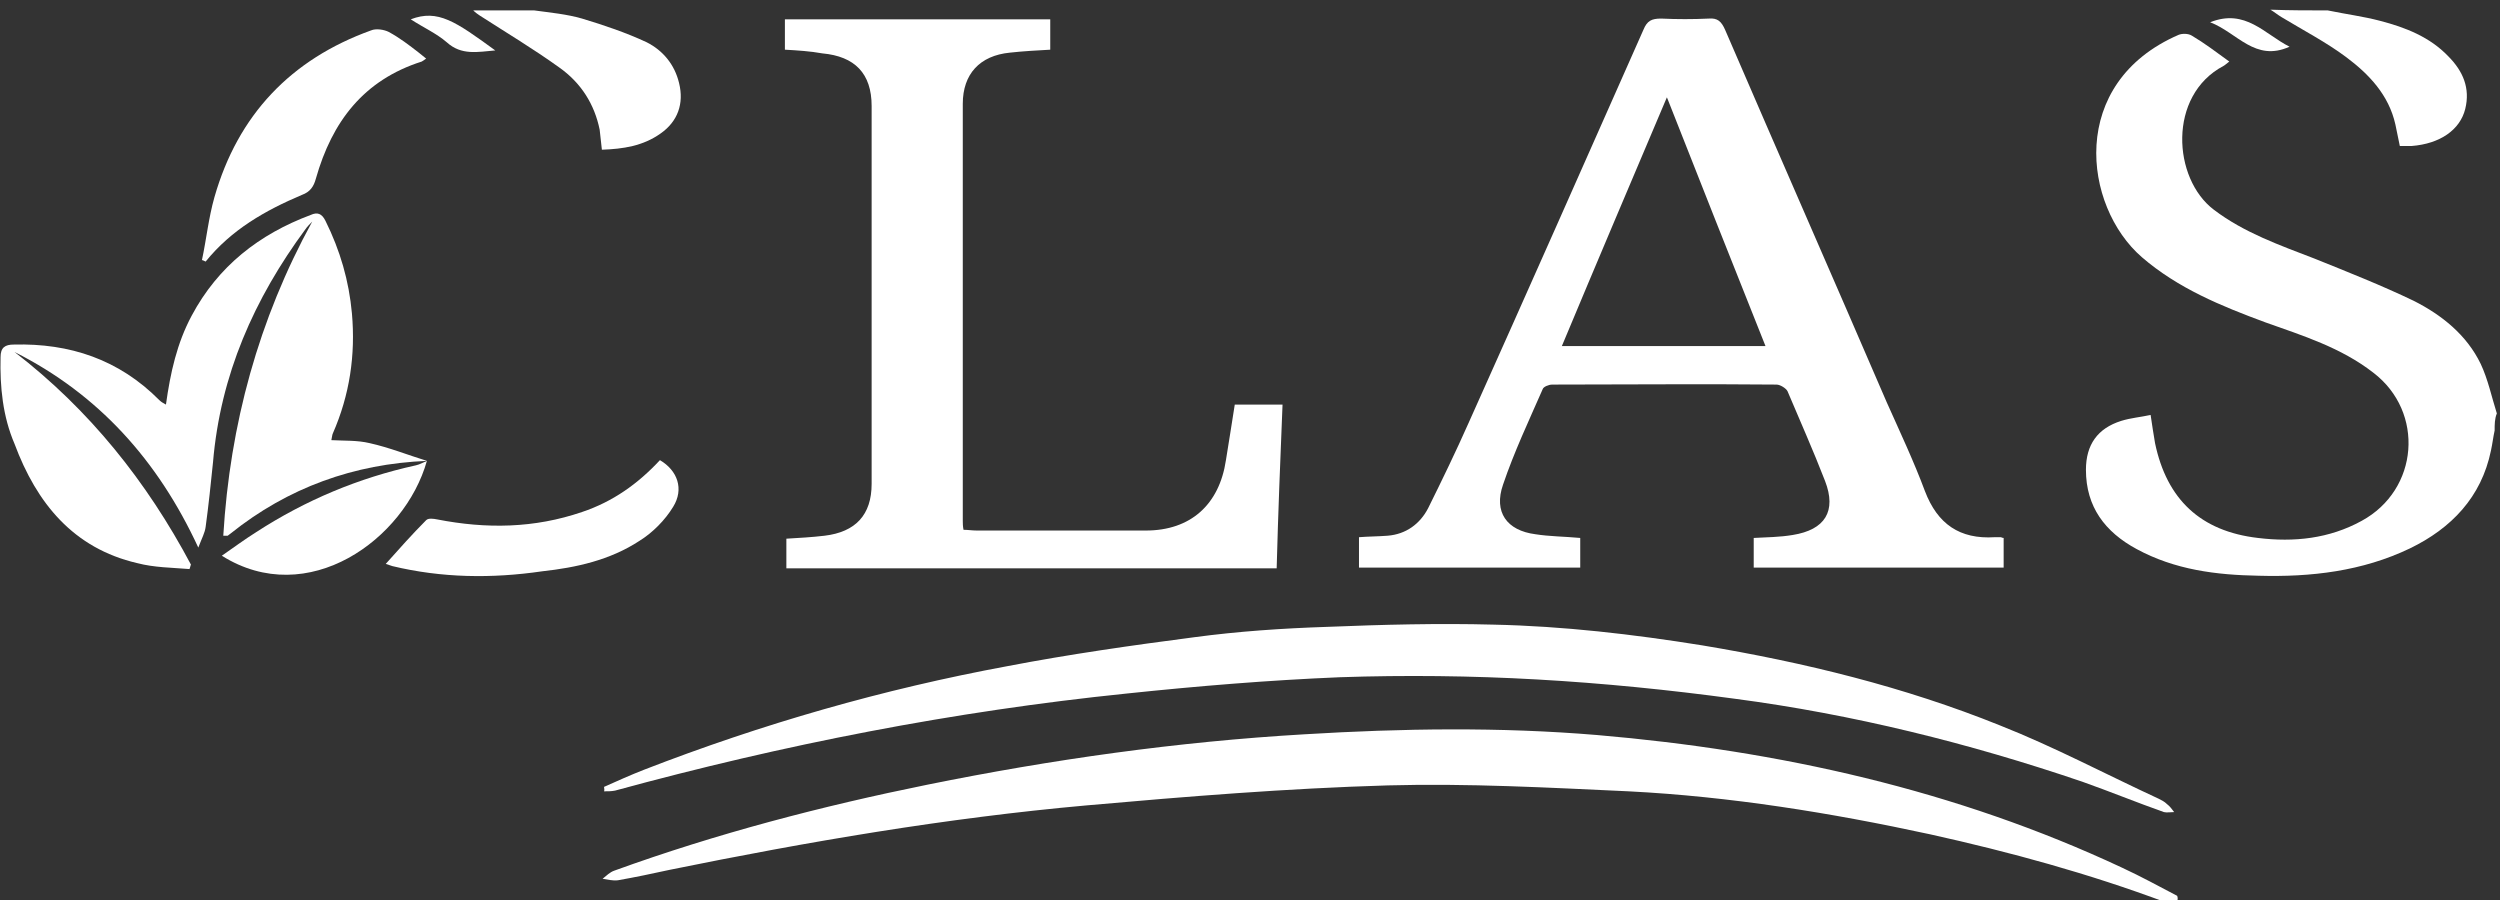 <svg width="150" height="54" viewBox="0 0 150 54" fill="none" xmlns="http://www.w3.org/2000/svg">
<rect x="0" y="0" width="150" height="54" fill="#333333" stroke="none"/>
<path d="M149.678 25.831C149.59 26.231 149.546 26.631 149.458 27.031C148.884 29.832 147.076 31.699 144.606 32.899C141.739 34.277 138.652 34.633 135.521 34.544C132.963 34.499 130.493 34.188 128.199 32.944C126.303 31.921 125.156 30.41 125.156 28.187C125.156 26.675 125.862 25.697 127.273 25.253C127.847 25.075 128.42 25.031 129.037 24.897C129.126 25.52 129.214 26.053 129.302 26.587C130.008 29.965 132.037 31.877 135.477 32.277C137.638 32.543 139.755 32.321 141.695 31.254C145.136 29.387 145.488 24.719 142.401 22.363C140.46 20.852 138.167 20.141 135.918 19.34C133.271 18.362 130.669 17.296 128.508 15.428C124.98 12.361 124.054 4.982 130.713 2.092C130.934 2.003 131.287 2.003 131.507 2.137C132.257 2.581 132.963 3.115 133.757 3.692C133.58 3.826 133.492 3.915 133.404 3.959C130.052 5.737 130.361 10.716 132.83 12.583C134.639 13.961 136.8 14.717 138.873 15.517C140.857 16.317 142.886 17.118 144.827 18.051C146.503 18.896 148.002 20.096 148.84 21.83C149.281 22.763 149.502 23.83 149.811 24.808C149.678 25.119 149.678 25.475 149.678 25.831Z" fill="white"/>
<path d="M32.055 0.625C33.026 0.758 33.996 0.847 34.922 1.114C36.245 1.514 37.568 1.959 38.803 2.537C39.773 3.026 40.479 3.87 40.744 4.982C41.053 6.226 40.656 7.293 39.641 8.005C38.583 8.76 37.392 8.938 36.113 8.983C36.069 8.582 36.025 8.182 35.98 7.782C35.672 6.271 34.878 4.982 33.555 4.048C32.011 2.937 30.379 1.959 28.791 0.936C28.659 0.847 28.527 0.758 28.395 0.625C29.585 0.625 30.82 0.625 32.055 0.625Z" fill="white"/>
<path d="M139.667 0.625C140.725 0.847 141.784 0.981 142.798 1.248C144.342 1.648 145.797 2.225 146.9 3.381C147.782 4.27 148.223 5.293 147.914 6.538C147.605 7.782 146.415 8.627 144.695 8.76C144.474 8.76 144.254 8.76 143.989 8.76C143.901 8.316 143.813 7.916 143.724 7.471C143.327 5.693 142.137 4.448 140.769 3.426C139.579 2.537 138.211 1.825 136.888 1.025C136.668 0.892 136.447 0.714 136.227 0.581C137.417 0.625 138.52 0.625 139.667 0.625Z" fill="white"/>
<path d="M94.814 32.277C94.814 32.899 94.814 33.432 94.814 34.055C90.36 34.055 85.994 34.055 81.539 34.055C81.539 33.477 81.539 32.899 81.539 32.232C82.068 32.188 82.686 32.188 83.259 32.143C84.362 32.054 85.2 31.432 85.685 30.498C86.523 28.809 87.361 27.076 88.111 25.386C91.639 17.518 95.123 9.649 98.608 1.781C98.828 1.248 99.093 1.114 99.666 1.114C100.636 1.159 101.562 1.159 102.533 1.114C103.062 1.07 103.283 1.292 103.503 1.781C106.723 9.249 109.986 16.673 113.206 24.142C114 25.92 114.838 27.698 115.499 29.476C116.249 31.432 117.572 32.366 119.689 32.232C119.822 32.232 119.954 32.232 120.042 32.232C120.086 32.232 120.13 32.277 120.219 32.277C120.219 32.855 120.219 33.432 120.219 34.055C115.235 34.055 110.251 34.055 105.223 34.055C105.223 33.477 105.223 32.899 105.223 32.277C106.017 32.232 106.767 32.232 107.561 32.099C109.501 31.788 110.207 30.676 109.501 28.854C108.796 27.031 108.002 25.253 107.252 23.475C107.164 23.297 106.811 23.075 106.59 23.075C102.092 23.03 97.637 23.075 93.138 23.075C92.918 23.075 92.609 23.208 92.565 23.341C91.727 25.253 90.845 27.12 90.183 29.076C89.61 30.721 90.404 31.832 92.124 32.054C92.962 32.188 93.844 32.188 94.814 32.277ZM105.929 20.763C103.944 15.784 102.003 10.894 100.063 5.96C100.019 5.871 99.975 5.737 100.019 5.826C97.946 10.716 95.829 15.695 93.712 20.763C97.769 20.763 101.827 20.763 105.929 20.763Z" fill="white"/>
<path d="M47.094 2.981C47.094 2.359 47.094 1.781 47.094 1.159C52.386 1.159 57.679 1.159 63.015 1.159C63.015 1.736 63.015 2.314 63.015 2.981C62.222 3.026 61.384 3.07 60.59 3.159C58.781 3.337 57.767 4.448 57.767 6.226C57.767 14.584 57.767 22.897 57.767 31.254C57.767 31.388 57.767 31.565 57.811 31.788C58.076 31.788 58.34 31.832 58.605 31.832C62.001 31.832 65.353 31.832 68.749 31.832C71.439 31.832 73.159 30.276 73.556 27.609C73.733 26.498 73.909 25.431 74.086 24.275C75.012 24.275 75.894 24.275 76.952 24.275C76.82 27.52 76.688 30.765 76.6 34.099C66.764 34.099 57.017 34.099 47.182 34.099C47.182 33.521 47.182 32.944 47.182 32.321C47.932 32.277 48.726 32.232 49.475 32.143C51.328 31.921 52.298 30.899 52.298 29.032C52.298 21.474 52.298 13.917 52.298 6.36C52.298 4.404 51.284 3.381 49.343 3.203C48.593 3.07 47.888 3.026 47.094 2.981Z" fill="white"/>
<path d="M25.614 27.653C21.248 27.831 17.279 29.254 13.838 32.01C13.794 32.054 13.706 32.099 13.662 32.143C13.618 32.143 13.574 32.143 13.397 32.143C13.794 25.475 15.514 19.163 18.734 13.295C18.602 13.428 18.425 13.606 18.337 13.739C15.25 17.918 13.221 22.497 12.78 27.742C12.648 29.032 12.515 30.321 12.339 31.61C12.295 31.965 12.118 32.277 11.898 32.855C9.472 27.609 5.9 23.652 0.872 21.119C5.37 24.586 8.81 28.898 11.457 33.877C11.413 33.966 11.413 34.055 11.368 34.144C10.31 34.055 9.251 34.055 8.237 33.788C4.4 32.899 2.195 30.187 0.872 26.631C0.166 24.986 -0.01 23.208 0.034 21.43C0.034 20.852 0.298 20.674 0.828 20.674C4.179 20.585 7.134 21.563 9.56 24.008C9.648 24.097 9.781 24.186 9.957 24.275C10.222 22.363 10.619 20.585 11.501 18.94C13.089 15.962 15.558 14.05 18.646 12.895C19.043 12.717 19.307 12.806 19.528 13.25C20.41 15.028 20.939 16.851 21.116 18.807C21.336 21.297 20.983 23.697 19.969 26.009C19.925 26.098 19.925 26.231 19.881 26.409C20.674 26.453 21.424 26.409 22.174 26.587C23.365 26.853 24.468 27.298 25.614 27.653Z" fill="white"/>
<path d="M130.628 54.104C130.407 54.104 130.143 54.193 129.966 54.148C125.335 52.415 120.616 51.125 115.809 50.059C109.855 48.769 103.812 47.791 97.726 47.48C92.919 47.258 88.067 46.991 83.26 47.124C77.217 47.302 71.175 47.791 65.177 48.325C56.753 49.081 48.461 50.503 40.17 52.192C39.155 52.415 38.097 52.637 37.082 52.815C36.774 52.859 36.465 52.77 36.156 52.726C36.377 52.548 36.597 52.326 36.862 52.237C42.992 50.014 49.299 48.369 55.65 47.08C63.104 45.569 70.646 44.502 78.276 44.057C84.142 43.702 89.964 43.613 95.829 44.102C106.723 45.035 117.352 47.391 127.32 52.059C128.467 52.592 129.525 53.17 130.628 53.748C130.672 53.837 130.672 53.971 130.628 54.104Z" fill="white"/>
<path d="M36.242 47.213C37.036 46.858 37.83 46.502 38.624 46.191C45.725 43.435 53.002 41.345 60.456 39.967C64.16 39.256 67.909 38.722 71.658 38.233C74.304 37.878 76.951 37.7 79.641 37.611C82.949 37.478 86.301 37.389 89.609 37.478C93.798 37.567 97.988 38.056 102.134 38.722C108.265 39.745 114.263 41.212 119.996 43.524C123.26 44.813 126.347 46.458 129.523 47.925C129.699 48.014 129.876 48.102 130.008 48.236C130.185 48.369 130.317 48.547 130.449 48.725C130.229 48.725 130.008 48.769 129.832 48.725C128.2 48.147 126.568 47.48 124.936 46.902C118.144 44.59 111.176 42.857 104.075 41.923C100.149 41.39 96.18 40.99 92.211 40.767C88.285 40.545 84.316 40.501 80.391 40.634C76.112 40.812 71.834 41.167 67.6 41.612C57.192 42.679 47.004 44.679 36.904 47.436C36.683 47.48 36.463 47.48 36.242 47.48C36.286 47.391 36.242 47.302 36.242 47.213Z" fill="white"/>
<path d="M25.569 3.515C25.437 3.604 25.393 3.648 25.304 3.693C21.82 4.804 19.924 7.293 18.953 10.716C18.821 11.205 18.601 11.517 18.115 11.694C15.91 12.628 13.881 13.784 12.338 15.695C12.249 15.651 12.161 15.606 12.117 15.606C12.382 14.362 12.514 13.072 12.867 11.828C14.278 6.893 17.454 3.559 22.261 1.825C22.57 1.692 23.055 1.781 23.32 1.914C23.981 2.27 24.555 2.715 25.128 3.159C25.304 3.292 25.393 3.381 25.569 3.515Z" fill="white"/>
<path d="M39.596 27.609C40.654 28.231 41.051 29.343 40.389 30.41C39.904 31.21 39.154 31.965 38.361 32.455C36.596 33.61 34.568 34.055 32.539 34.277C29.496 34.722 26.497 34.677 23.541 33.966C23.409 33.922 23.277 33.877 23.145 33.833C23.938 32.944 24.732 32.054 25.57 31.21C25.703 31.076 26.011 31.121 26.232 31.165C29.187 31.743 32.054 31.699 34.92 30.721C36.773 30.099 38.272 29.032 39.596 27.609Z" fill="white"/>
<path d="M25.614 27.653C24.291 32.366 18.469 36.589 13.309 33.344C14.014 32.855 14.676 32.366 15.382 31.921C18.337 30.009 21.512 28.676 24.952 27.92C25.173 27.876 25.393 27.742 25.614 27.653Z" fill="white"/>
<path d="M24.645 1.159C26.276 0.536 27.335 1.292 29.716 3.026C28.658 3.115 27.688 3.337 26.806 2.537C26.188 2.003 25.394 1.648 24.645 1.159Z" fill="white"/>
<path d="M132.609 1.336C134.726 0.492 135.873 2.048 137.373 2.803C135.3 3.737 134.241 1.959 132.609 1.336Z" fill="white"/>
</svg>
